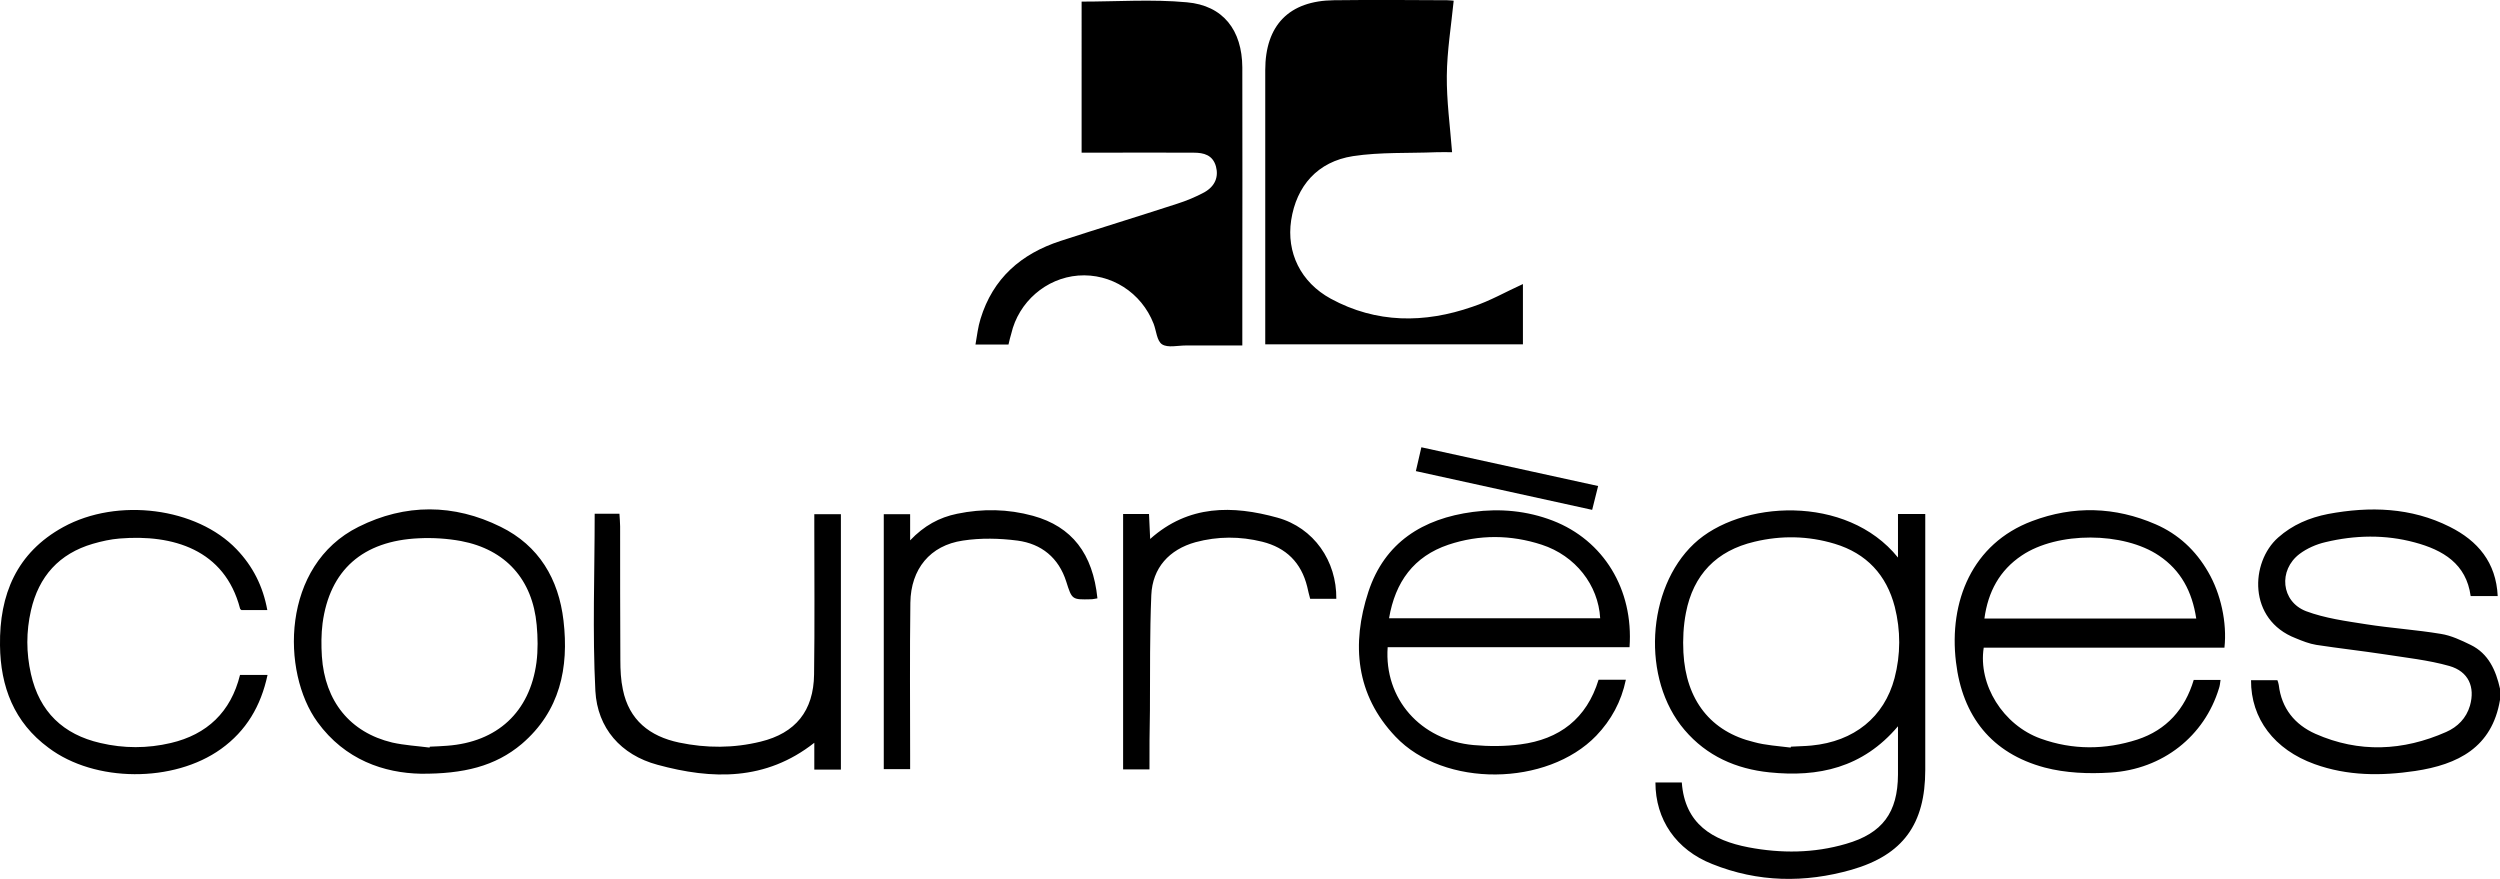 <svg xmlns="http://www.w3.org/2000/svg" xml:space="preserve" id="Laag_1" x="0" y="0" style="enable-background:new 0 0 1090.5 383.5" version="1.1" viewBox="0 0 1090.5 383.5"><g id="JqWN1Z.tif"><g><path d="M1090.5 305.3c-3.5 20.8-18.4 28.2-37 31-14.8 2.2-29.5 2.2-43.9-3-17.5-6.3-27.8-19.8-27.7-36.6h11.5c.2.6.5 1.3.6 2.1 1.2 10.2 7 17.3 16 21.3 19 8.4 38.2 7.5 57-.8 5-2.2 8.8-6 10.4-11.5 2.3-8.1-.6-14.9-9-17.3-9.2-2.6-18.9-3.6-28.4-5.1-9.9-1.5-19.8-2.6-29.6-4.1-3.1-.5-6.1-1.7-9-2.9-21-8.1-19.8-33.2-7.7-43.9 6.3-5.6 13.7-8.7 21.8-10.3 18.2-3.4 36.2-2.9 53.1 5.6 12.2 6.1 20.2 15.5 20.9 30.2h-11.8c-1.9-14.1-12.1-20.1-24.4-23.4-12.9-3.5-26.1-3.2-39-.1-3.9.9-8 2.7-11.2 5.1-9.4 7.1-8.1 20.8 2.8 25 8.3 3.1 17.3 4.3 26.2 5.7 10.8 1.7 21.8 2.4 32.6 4.2 4.5.7 8.9 2.8 13 4.8 7.8 3.8 11 11.1 12.8 19.1v4.9zM439.9 150.3h-14.4c.7-4 1.1-7.7 2.2-11.2 5.4-17.7 17.7-28.4 34.9-34 16.9-5.5 33.9-10.7 50.8-16.2 4.1-1.3 8.2-3 11.9-5 4.8-2.7 6.3-6.8 5.1-11.3-1.4-5-5.3-6-9.7-6-14.3-.1-28.6 0-43 0h-5.9V.7c15.4 0 30.8-1.1 45.9.3 15.9 1.4 24.1 12.2 24.2 28.4.1 32.7 0 65.5 0 98.2v23.1h-24.7c-3.5 0-7.8 1.1-10.3-.5-2.3-1.5-2.5-5.9-3.7-9-5.3-13.6-18.6-22.1-32.9-21-14 1.1-26 11.5-29.2 25.4-.4 1.3-.8 2.9-1.2 4.7zM664.3 123.9v26.3H551.9V30.6c0-19.6 10.4-30.3 30-30.5 16.5-.2 33-.1 49.4 0 1.1 0 2.3.2 2.8.2-1.1 11-2.9 21.9-3 32.8-.1 10.9 1.4 21.8 2.3 33.3-2.1 0-4.5-.1-6.9 0-12.1.5-24.4-.1-36.3 1.7-15.5 2.4-24.7 13-27 28-2.1 14 4.1 27 17.3 34.2 19.9 10.8 40.8 10.8 61.8 3.5 7.6-2.5 14.5-6.5 22-9.9zM722.1 341.3h11.5c1.3 18.1 13.4 25.3 29.1 28.3 14.2 2.7 28.5 2.6 42.5-1.5 16-4.6 22.6-13.7 22.7-30.2v-21.1c-15.4 18.2-34.8 22.3-56.1 20.1-14.5-1.5-27.3-7.1-37-18.5-18.9-22.1-16.6-61.7 4.1-81.2 20.1-19 66.6-21.8 89 6v-19h11.9V335.8c0 23.6-9.6 37.1-32.2 43.6-20.4 5.8-40.8 5.5-60.7-2.5-15.8-6.2-24.8-19.4-24.8-35.6zm59-15.2c0-.1 0-.2.1-.4 3-.2 6-.2 9-.5 18.6-1.8 31.7-12.4 36.2-29.4 2.7-10.3 2.7-20.8.1-31.1-3.6-13.9-12.3-23.3-26.2-27.5-11.6-3.5-23.3-3.7-35-.9-16.6 3.9-26.7 14.4-29.9 31-1.1 5.6-1.4 11.6-1.1 17.3 1.1 20.9 12 34.6 30.8 39.1 5 1.4 10.6 1.7 16 2.4zM970.3 282.5h-105c-2.5 16.1 8.4 33.8 24.9 39.7 13.9 5 28.1 4.9 42.1.4 12.8-4.2 20.8-13.3 24.6-26h11.7c-.2 1.4-.3 2.6-.7 3.7-6.3 20.7-24.4 35.3-47.4 36.7-9.5.6-19.5.2-28.6-2.2-23.2-6.2-35.9-22.4-38.7-46-3.2-26.5 7.1-51.7 33.2-61.5 18-6.8 36.2-6.3 53.9 1.4 9.9 4.3 17.5 11.4 22.9 20.8 5.5 9.4 8.3 22.1 7.1 33zM958 269.8c-1.8-11.8-6.7-21-16.2-27.4-15.5-10.5-44.3-10.6-59.9-.1-9.7 6.5-14.7 15.8-16.3 27.5H958zM697.3 296.5h11.9c-2 9.6-6.4 17.6-12.9 24.4-21.4 22.2-66.4 22.8-87.6.4-17.3-18.2-19.3-40.3-11.8-63.2 7.1-21.5 23.7-31.9 45.6-34.8 11.9-1.6 23.6-.5 34.8 3.8 22.2 8.6 35.3 30 33.5 55.2H605.3c-1.6 22.5 14.3 40.6 37.5 42.7 6.7.6 13.7.6 20.4-.3 17-2.2 28.9-11.2 34.1-28.2zm-91.4-26.8H698c-.8-14.5-10.8-27.3-25.5-32.1-13.5-4.4-27.2-4.5-40.7 0-15.1 5.1-23.2 16.2-25.9 32.1zM183.6 337.5c-16-.3-33.1-6-45.1-22.5-15.9-21.8-15.9-68.4 17.9-85.2 20.4-10.2 41.6-10.1 62 0 16.7 8.2 25.3 22.8 27.4 40.9 2.4 20.6-1.5 39.5-18.2 53.8-11.6 9.8-25.5 13.1-44 13zm3.8-11.4c0-.1 0-.3.1-.4 2.5-.1 5-.2 7.5-.4 21.9-1.6 36.1-14.7 39-36.3.7-5.4.6-11 .1-16.4-1.8-19.8-13.5-32.9-33-36.6-6-1.1-12.3-1.5-18.4-1.2-24.5 1.1-38.9 13.9-42 37.1-.6 4.7-.6 9.6-.3 14.4 1.3 19.6 12.3 33.2 30.7 37.6 5.4 1.2 10.9 1.5 16.3 2.2zM259.4 224.1h10.8c.1 2 .3 3.7.3 5.5 0 19.4 0 38.9.1 58.3 0 4.3.2 8.7 1.1 12.9 2.7 13.3 11.7 20.4 24.5 23.1 11.9 2.5 23.8 2.5 35.6-.4 15.2-3.7 23.1-13.4 23.3-29.3.3-21.4.1-42.9.1-64.3v-5.6h11.6v111.4h-11.6V324c-21.2 16.7-44.6 16.1-68.4 9.6-16-4.3-26.2-16-27.1-32.2-1.3-25.6-.3-51.2-.3-77.3zM104.7 294.4h12c-2.9 13.6-9.3 24.4-20.3 32.3-20.6 14.8-55 14.7-75.2-.5C6.1 315.1.2 299.5 0 281.5c-.3-22.1 7.2-40.4 27.6-51.6 23.7-13 58.2-8.5 75.6 9.7 7.1 7.4 11.5 16.1 13.4 26.5h-11.3c-.2-.2-.6-.4-.6-.7-6.7-25.7-29.3-32.4-52.5-30.5-3.9.3-7.9 1.2-11.7 2.3-14.7 4.3-23.6 14.2-27 29.1-2.1 9.2-2.1 18.4 0 27.7 3.7 16.5 14.1 26.4 30.3 30.1 10.2 2.4 20.5 2.4 30.7 0 15.8-3.7 26.2-13.5 30.2-29.7zM397 224.3v11.4c6.1-6.4 12.7-10 20.5-11.6 11.1-2.3 22.2-2.1 33.1.9 17 4.7 26.1 16.5 28.1 36-.9.1-1.9.4-2.8.4-8.3.2-8.3.2-10.8-7.7-3.3-10.4-10.8-16.5-21.3-17.9-7.8-1-16-1.2-23.8 0-14.3 2.1-22.7 12.4-22.9 27.1-.3 22.3-.1 44.5-.1 66.8v5.8h-11.5V224.3H397zM501.4 335.6h-11.5V224.2h11.3c.2 3.6.3 7 .5 10.9 16.8-15 36-14.7 55.5-9.3 15.9 4.4 25.9 18.9 25.7 35.4h-11.4c-.5-1.8-.9-3.5-1.3-5.3-2.6-10.5-9.2-17-19.6-19.6-9.7-2.4-19.4-2.4-29.1.2-11.5 3.2-18.8 11.2-19.3 23.1-.7 16.7-.5 33.5-.6 50.3-.2 8.5-.2 16.9-.2 25.7zM697.1 212c-.9 3.7-1.7 6.7-2.6 10.4-25.5-5.6-50.9-11.2-76.9-16.9.8-3.4 1.5-6.5 2.4-10.4 25.7 5.6 51.1 11.2 77.1 16.9z"/></g></g></svg>